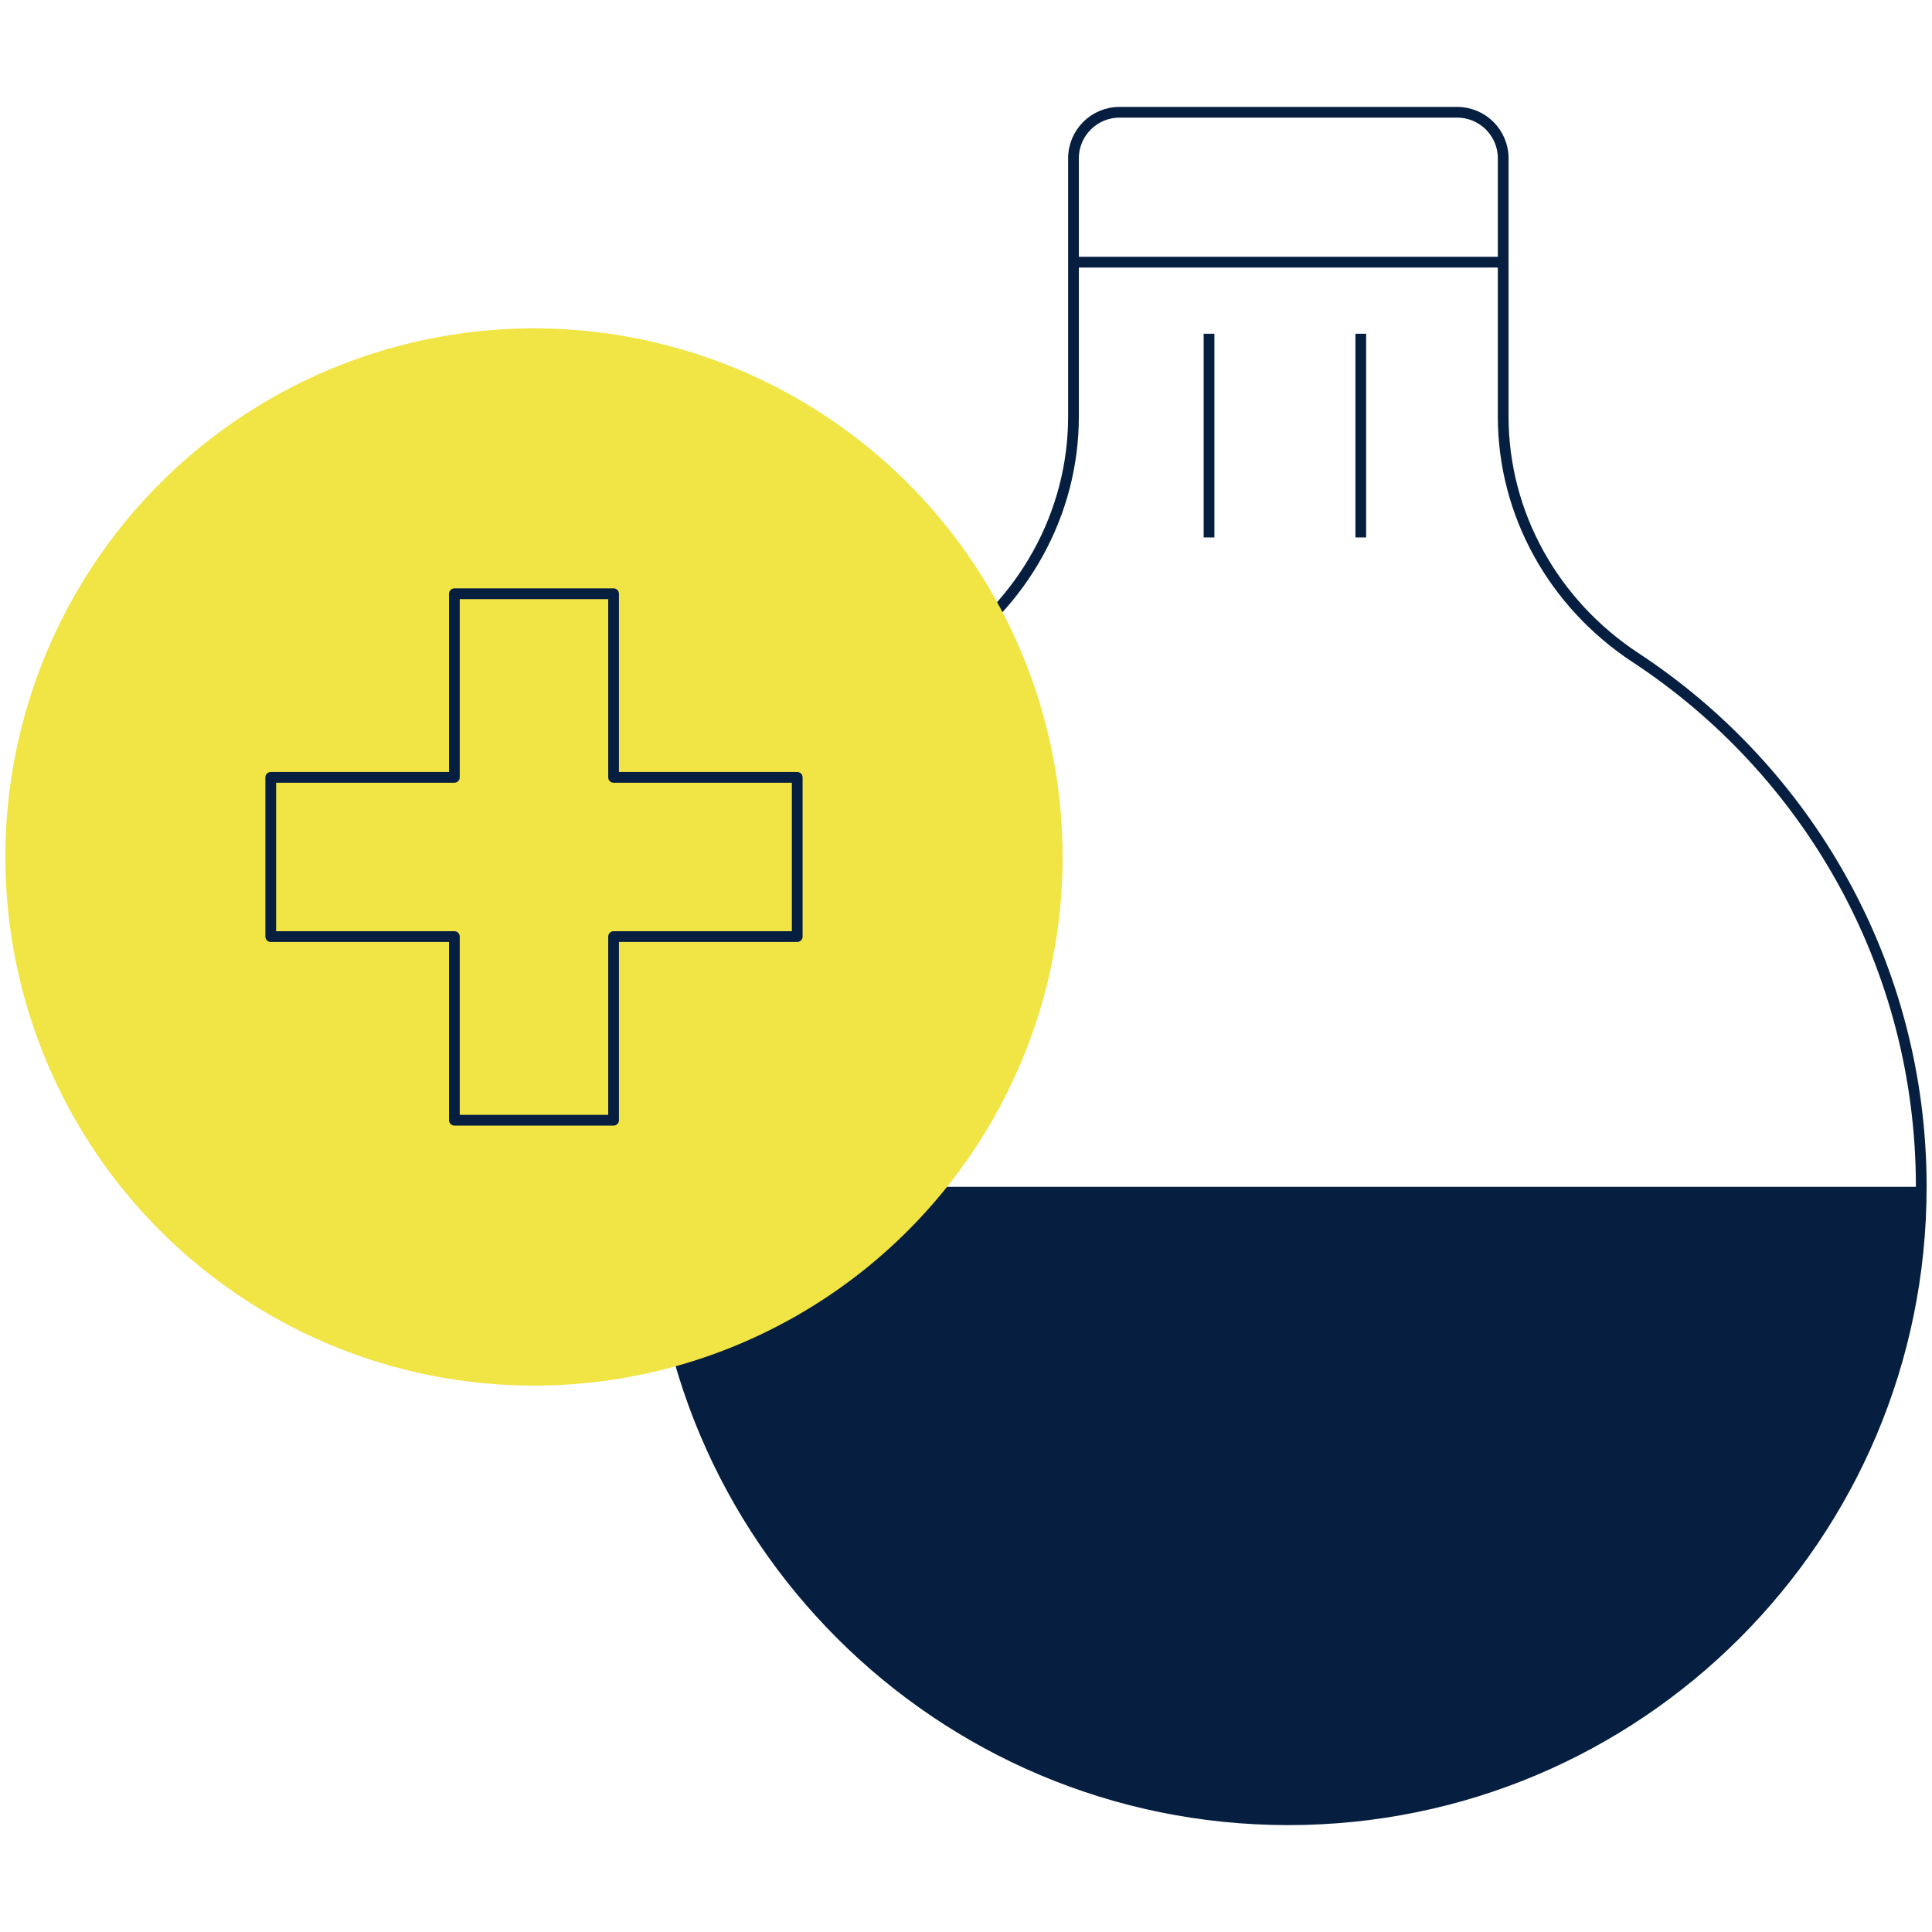 <?xml version="1.0" encoding="UTF-8"?>
<svg id="Layer_1" data-name="Layer 1" xmlns="http://www.w3.org/2000/svg" viewBox="0 0 180 180">
  <defs>
    <style>
      .cls-1 {
        fill: none;
        stroke: #061f40;
      }

      .cls-1, .cls-2 {
        stroke-linejoin: round;
      }

      .cls-2 {
        fill: #f1e445;
        stroke: #f1e445;
        stroke-linecap: round;
      }

      .cls-3 {
        fill: #061f40;
      }
    </style>
  </defs>
  <g>
    <path class="cls-1" d="M140.05,38.804V14.752c0-2.37-1.921-4.292-4.292-4.292h-31.452c-2.37,0-4.292,1.921-4.292,4.292v24.052c0,9.104-4.723,17.465-12.331,22.465-16.033,10.538-26.619,28.683-26.619,49.304,0,32.567,26.401,58.968,58.968,58.968h0c32.567,0,58.967-26.401,58.967-58.968,0-20.621-10.586-38.766-26.619-49.304-7.608-5-12.331-13.361-12.331-22.465Z"/>
    <path class="cls-3" d="M61.065,110.573v0c0,32.567,26.401,58.967,58.967,58.967h0c32.567,0,58.967-26.401,58.967-58.967v-0H61.065Z"/>
    <g>
      <circle class="cls-2" cx="49.75" cy="79.843" r="48.75"/>
      <polygon class="cls-1" points="74.276 72.425 57.166 72.425 57.166 55.317 42.333 55.317 42.333 72.425 25.224 72.425 25.224 87.259 42.333 87.259 42.333 104.368 57.166 104.368 57.166 87.259 74.276 87.259 74.276 72.425"/>
    </g>
  </g>
  <line class="cls-1" x1="100.015" y1="24.425" x2="140.05" y2="24.425"/>
  <line class="cls-1" x1="112.641" y1="31.093" x2="112.641" y2="50.075"/>
  <line class="cls-1" x1="126.781" y1="31.093" x2="126.781" y2="50.075"/>
</svg>